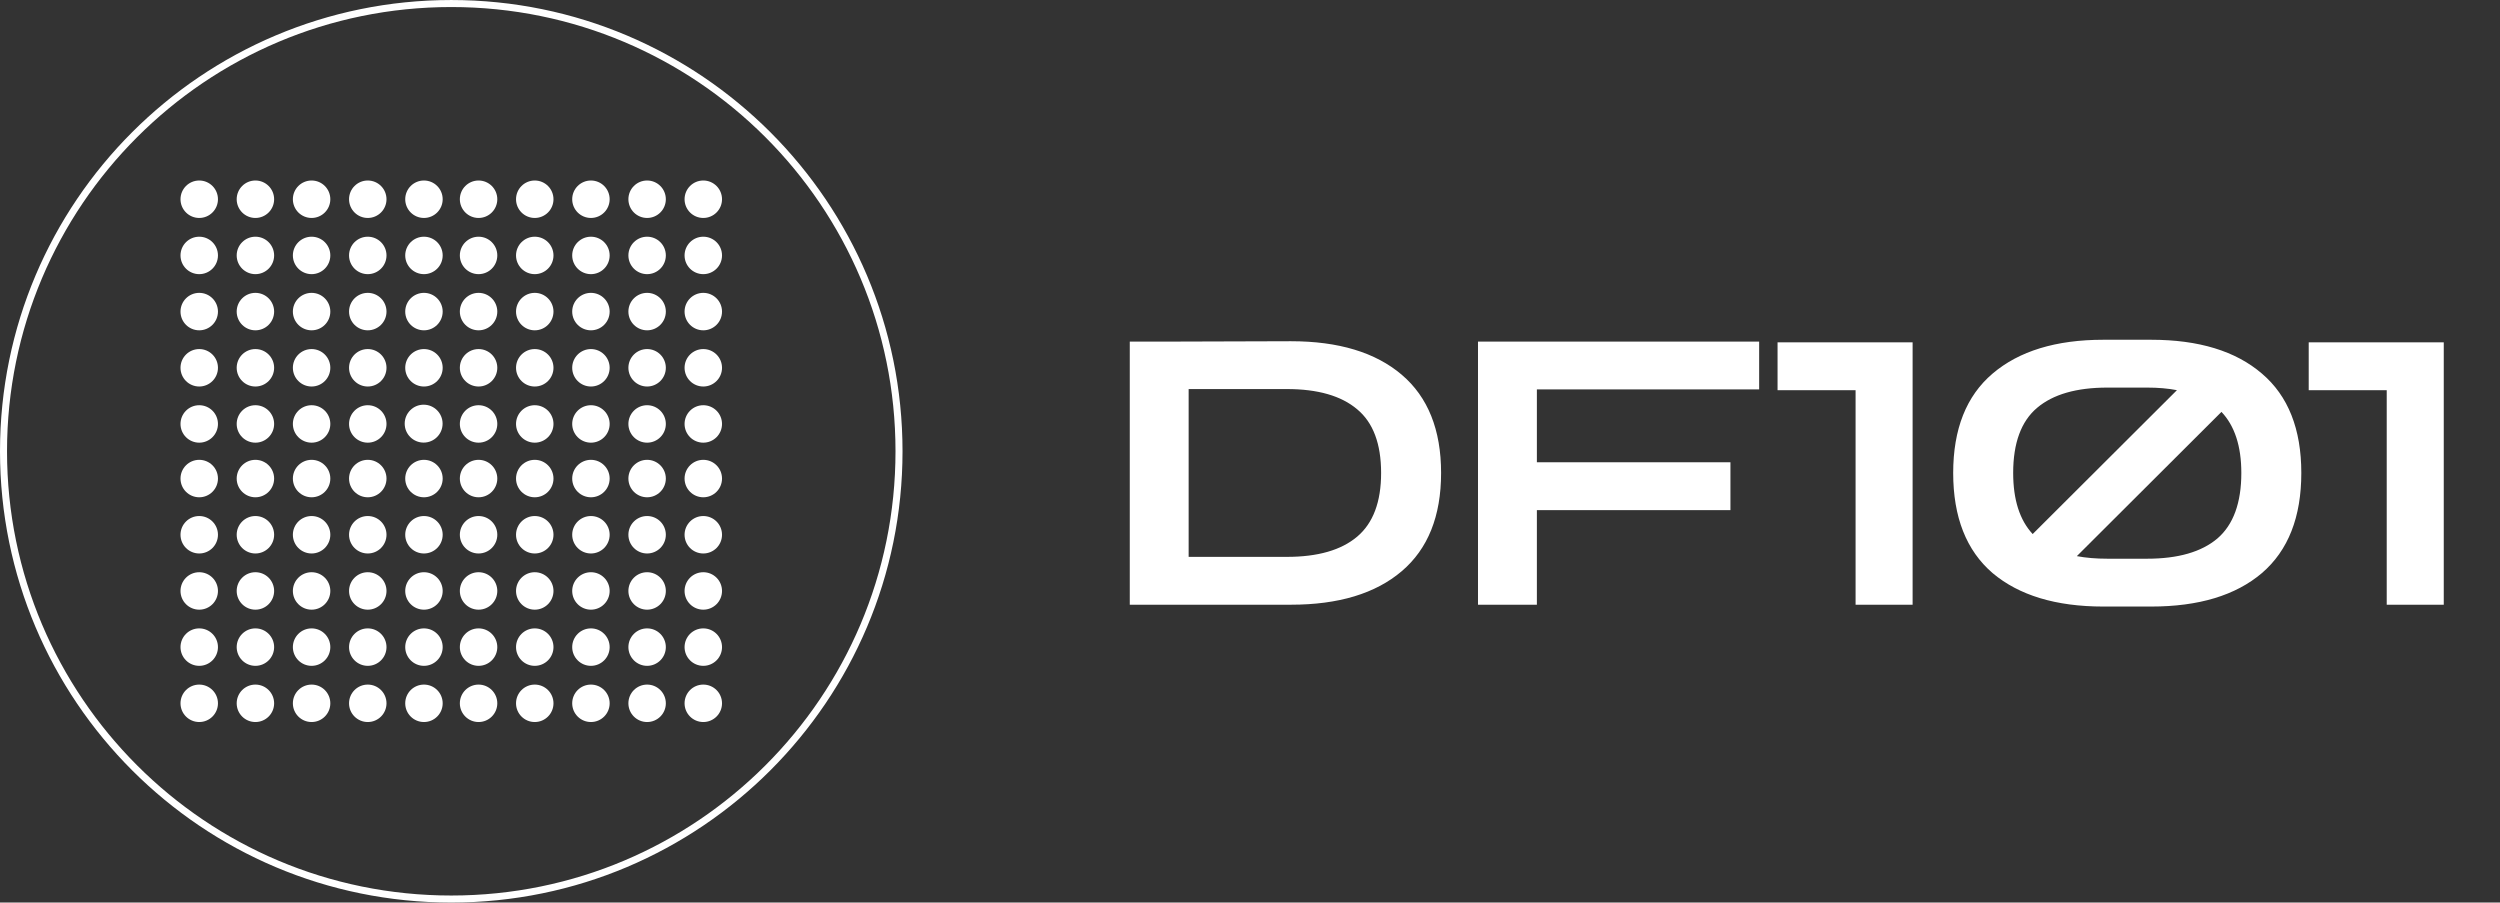 <svg width="277" height="100" viewBox="0 0 277 100" fill="none" xmlns="http://www.w3.org/2000/svg">
<rect x="0" y="0" width="277" height="100" fill="#333333" stroke="none"/>
<path d="M24.15 22.075C24.15 20.929 23.221 20 22.075 20C20.929 20 20 20.929 20 22.075C20 23.221 20.929 24.15 22.075 24.15C23.221 24.15 24.15 23.221 24.15 22.075Z" fill="white"/>
<path d="M24.15 46.973C24.15 45.827 23.221 44.898 22.075 44.898C20.929 44.898 20 45.827 20 46.973C20 48.119 20.929 49.048 22.075 49.048C23.221 49.048 24.15 48.119 24.15 46.973Z" fill="white"/>
<path d="M20 34.524C20 33.378 20.929 32.449 22.075 32.449C23.221 32.449 24.15 33.378 24.15 34.524C24.15 35.67 23.221 36.599 22.075 36.599C20.929 36.599 20 35.67 20 34.524Z" fill="white"/>
<path d="M24.15 59.251C24.15 58.105 23.221 57.176 22.075 57.176C20.929 57.176 20 58.105 20 59.251C20 60.397 20.929 61.326 22.075 61.326C23.221 61.326 24.15 60.397 24.15 59.251Z" fill="white"/>
<path d="M20 71.7C20 70.554 20.929 69.625 22.075 69.625C23.221 69.625 24.15 70.554 24.15 71.7C24.15 72.846 23.221 73.775 22.075 73.775C20.929 73.775 20 72.846 20 71.7Z" fill="white"/>
<path d="M24.15 28.302C24.15 27.156 23.221 26.227 22.075 26.227C20.929 26.227 20 27.156 20 28.302C20 29.448 20.929 30.376 22.075 30.376C23.221 30.376 24.15 29.448 24.15 28.302Z" fill="white"/>
<path d="M20 53.024C20 51.878 20.929 50.949 22.075 50.949C23.221 50.949 24.15 51.878 24.15 53.024C24.15 54.17 23.221 55.099 22.075 55.099C20.929 55.099 20 54.17 20 53.024Z" fill="white"/>
<path d="M24.15 40.751C24.15 39.605 23.221 38.676 22.075 38.676C20.929 38.676 20 39.605 20 40.751C20 41.897 20.929 42.826 22.075 42.826C23.221 42.826 24.15 41.897 24.15 40.751Z" fill="white"/>
<path d="M20 65.477C20 64.331 20.929 63.402 22.075 63.402C23.221 63.402 24.15 64.331 24.15 65.477C24.15 66.623 23.221 67.552 22.075 67.552C20.929 67.552 20 66.623 20 65.477Z" fill="white"/>
<path d="M24.15 77.927C24.15 76.781 23.221 75.852 22.075 75.852C20.929 75.852 20 76.781 20 77.927C20 79.073 20.929 80.001 22.075 80.001C23.221 80.001 24.15 79.073 24.15 77.927Z" fill="white"/>
<path d="M50.951 22.075C50.951 20.929 51.88 20 53.026 20C54.172 20 55.101 20.929 55.101 22.075C55.101 23.221 54.172 24.15 53.026 24.15C51.88 24.15 50.951 23.221 50.951 22.075Z" fill="white"/>
<path d="M55.101 46.973C55.101 45.827 54.172 44.898 53.026 44.898C51.88 44.898 50.951 45.827 50.951 46.973C50.951 48.119 51.88 49.048 53.026 49.048C54.172 49.048 55.101 48.119 55.101 46.973Z" fill="white"/>
<path d="M50.951 34.524C50.951 33.378 51.88 32.449 53.026 32.449C54.172 32.449 55.101 33.378 55.101 34.524C55.101 35.67 54.172 36.599 53.026 36.599C51.88 36.599 50.951 35.67 50.951 34.524Z" fill="white"/>
<path d="M55.101 59.251C55.101 58.105 54.172 57.176 53.026 57.176C51.88 57.176 50.951 58.105 50.951 59.251C50.951 60.397 51.88 61.326 53.026 61.326C54.172 61.326 55.101 60.397 55.101 59.251Z" fill="white"/>
<path d="M50.951 71.7C50.951 70.554 51.88 69.625 53.026 69.625C54.172 69.625 55.101 70.554 55.101 71.7C55.101 72.846 54.172 73.775 53.026 73.775C51.88 73.775 50.951 72.846 50.951 71.7Z" fill="white"/>
<path d="M55.101 28.302C55.101 27.155 54.172 26.227 53.026 26.227C51.88 26.227 50.951 27.155 50.951 28.302C50.951 29.447 51.88 30.376 53.026 30.376C54.172 30.376 55.101 29.447 55.101 28.302Z" fill="white"/>
<path d="M50.951 53.024C50.951 51.878 51.88 50.949 53.026 50.949C54.172 50.949 55.101 51.878 55.101 53.024C55.101 54.17 54.172 55.099 53.026 55.099C51.88 55.099 50.951 54.17 50.951 53.024Z" fill="white"/>
<path d="M55.101 40.751C55.101 39.605 54.172 38.676 53.026 38.676C51.88 38.676 50.951 39.605 50.951 40.751C50.951 41.897 51.88 42.826 53.026 42.826C54.172 42.826 55.101 41.897 55.101 40.751Z" fill="white"/>
<path d="M50.951 65.477C50.951 64.331 51.88 63.402 53.026 63.402C54.172 63.402 55.101 64.331 55.101 65.477C55.101 66.623 54.172 67.552 53.026 67.552C51.88 67.552 50.951 66.623 50.951 65.477Z" fill="white"/>
<path d="M55.101 77.927C55.101 76.781 54.172 75.852 53.026 75.852C51.88 75.852 50.951 76.781 50.951 77.927C50.951 79.073 51.88 80.001 53.026 80.001C54.172 80.001 55.101 79.073 55.101 77.927Z" fill="white"/>
<path d="M26.225 22.075C26.225 20.929 27.154 20 28.299 20C29.445 20 30.374 20.929 30.374 22.075C30.374 23.221 29.445 24.15 28.299 24.15C27.154 24.15 26.225 23.221 26.225 22.075Z" fill="white"/>
<path d="M30.374 46.973C30.374 45.827 29.445 44.898 28.299 44.898C27.154 44.898 26.225 45.827 26.225 46.973C26.225 48.119 27.154 49.048 28.299 49.048C29.445 49.048 30.374 48.119 30.374 46.973Z" fill="white"/>
<path d="M26.225 34.524C26.225 33.378 27.154 32.449 28.299 32.449C29.445 32.449 30.374 33.378 30.374 34.524C30.374 35.67 29.445 36.599 28.299 36.599C27.154 36.599 26.225 35.67 26.225 34.524Z" fill="white"/>
<path d="M30.374 59.251C30.374 58.105 29.445 57.176 28.299 57.176C27.154 57.176 26.225 58.105 26.225 59.251C26.225 60.397 27.154 61.326 28.299 61.326C29.445 61.326 30.374 60.397 30.374 59.251Z" fill="white"/>
<path d="M26.225 71.7C26.225 70.554 27.154 69.625 28.299 69.625C29.445 69.625 30.374 70.554 30.374 71.7C30.374 72.846 29.445 73.775 28.299 73.775C27.154 73.775 26.225 72.846 26.225 71.7Z" fill="white"/>
<path d="M30.374 28.302C30.374 27.156 29.445 26.227 28.299 26.227C27.154 26.227 26.225 27.156 26.225 28.302C26.225 29.448 27.154 30.376 28.299 30.376C29.445 30.376 30.374 29.448 30.374 28.302Z" fill="white"/>
<path d="M26.225 53.024C26.225 51.878 27.154 50.949 28.299 50.949C29.445 50.949 30.374 51.878 30.374 53.024C30.374 54.17 29.445 55.099 28.299 55.099C27.154 55.099 26.225 54.17 26.225 53.024Z" fill="white"/>
<path d="M30.374 40.751C30.374 39.605 29.445 38.676 28.299 38.676C27.154 38.676 26.225 39.605 26.225 40.751C26.225 41.897 27.154 42.826 28.299 42.826C29.445 42.826 30.374 41.897 30.374 40.751Z" fill="white"/>
<path d="M26.225 65.477C26.225 64.331 27.154 63.402 28.299 63.402C29.445 63.402 30.374 64.331 30.374 65.477C30.374 66.623 29.445 67.552 28.299 67.552C27.154 67.552 26.225 66.623 26.225 65.477Z" fill="white"/>
<path d="M30.374 77.927C30.374 76.781 29.445 75.852 28.299 75.852C27.154 75.852 26.225 76.781 26.225 77.927C26.225 79.073 27.154 80.001 28.299 80.001C29.445 80.001 30.374 79.073 30.374 77.927Z" fill="white"/>
<path d="M57.176 22.075C57.176 20.929 58.105 20 59.251 20C60.397 20 61.326 20.929 61.326 22.075C61.326 23.221 60.397 24.15 59.251 24.15C58.105 24.15 57.176 23.221 57.176 22.075Z" fill="white"/>
<path d="M61.326 46.973C61.326 45.827 60.397 44.898 59.251 44.898C58.105 44.898 57.176 45.827 57.176 46.973C57.176 48.119 58.105 49.048 59.251 49.048C60.397 49.048 61.326 48.119 61.326 46.973Z" fill="white"/>
<path d="M57.176 34.524C57.176 33.378 58.105 32.449 59.251 32.449C60.397 32.449 61.326 33.378 61.326 34.524C61.326 35.67 60.397 36.599 59.251 36.599C58.105 36.599 57.176 35.67 57.176 34.524Z" fill="white"/>
<path d="M61.326 59.251C61.326 58.105 60.397 57.176 59.251 57.176C58.105 57.176 57.176 58.105 57.176 59.251C57.176 60.397 58.105 61.326 59.251 61.326C60.397 61.326 61.326 60.397 61.326 59.251Z" fill="white"/>
<path d="M57.176 71.7C57.176 70.554 58.105 69.625 59.251 69.625C60.397 69.625 61.326 70.554 61.326 71.7C61.326 72.846 60.397 73.775 59.251 73.775C58.105 73.775 57.176 72.846 57.176 71.7Z" fill="white"/>
<path d="M61.326 28.302C61.326 27.155 60.397 26.227 59.251 26.227C58.105 26.227 57.176 27.155 57.176 28.302C57.176 29.447 58.105 30.376 59.251 30.376C60.397 30.376 61.326 29.447 61.326 28.302Z" fill="white"/>
<path d="M57.176 53.024C57.176 51.878 58.105 50.949 59.251 50.949C60.397 50.949 61.326 51.878 61.326 53.024C61.326 54.17 60.397 55.099 59.251 55.099C58.105 55.099 57.176 54.17 57.176 53.024Z" fill="white"/>
<path d="M61.326 40.751C61.326 39.605 60.397 38.676 59.251 38.676C58.105 38.676 57.176 39.605 57.176 40.751C57.176 41.897 58.105 42.826 59.251 42.826C60.397 42.826 61.326 41.897 61.326 40.751Z" fill="white"/>
<path d="M57.176 65.477C57.176 64.331 58.105 63.402 59.251 63.402C60.397 63.402 61.326 64.331 61.326 65.477C61.326 66.623 60.397 67.552 59.251 67.552C58.105 67.552 57.176 66.623 57.176 65.477Z" fill="white"/>
<path d="M61.326 77.927C61.326 76.781 60.397 75.852 59.251 75.852C58.105 75.852 57.176 76.781 57.176 77.927C57.176 79.073 58.105 80.001 59.251 80.001C60.397 80.001 61.326 79.073 61.326 77.927Z" fill="white"/>
<path d="M32.45 22.075C32.45 20.929 33.379 20 34.525 20C35.671 20 36.6 20.929 36.6 22.075C36.6 23.221 35.671 24.15 34.525 24.15C33.379 24.15 32.45 23.221 32.45 22.075Z" fill="white"/>
<path d="M36.6 46.973C36.6 45.827 35.671 44.898 34.525 44.898C33.379 44.898 32.45 45.827 32.45 46.973C32.45 48.119 33.379 49.048 34.525 49.048C35.671 49.048 36.6 48.119 36.6 46.973Z" fill="white"/>
<path d="M32.45 34.524C32.45 33.378 33.379 32.449 34.525 32.449C35.671 32.449 36.6 33.378 36.6 34.524C36.6 35.67 35.671 36.599 34.525 36.599C33.379 36.599 32.45 35.67 32.45 34.524Z" fill="white"/>
<path d="M36.6 59.251C36.6 58.105 35.671 57.176 34.525 57.176C33.379 57.176 32.45 58.105 32.45 59.251C32.45 60.397 33.379 61.326 34.525 61.326C35.671 61.326 36.6 60.397 36.6 59.251Z" fill="white"/>
<path d="M32.45 71.7C32.45 70.554 33.379 69.625 34.525 69.625C35.671 69.625 36.6 70.554 36.6 71.7C36.6 72.846 35.671 73.775 34.525 73.775C33.379 73.775 32.45 72.846 32.45 71.7Z" fill="white"/>
<path d="M36.6 28.302C36.6 27.155 35.671 26.227 34.525 26.227C33.379 26.227 32.45 27.155 32.45 28.302C32.45 29.447 33.379 30.376 34.525 30.376C35.671 30.376 36.6 29.447 36.6 28.302Z" fill="white"/>
<path d="M32.45 53.024C32.45 51.878 33.379 50.949 34.525 50.949C35.671 50.949 36.6 51.878 36.6 53.024C36.6 54.17 35.671 55.099 34.525 55.099C33.379 55.099 32.45 54.17 32.45 53.024Z" fill="white"/>
<path d="M36.6 40.751C36.6 39.605 35.671 38.676 34.525 38.676C33.379 38.676 32.45 39.605 32.45 40.751C32.45 41.897 33.379 42.826 34.525 42.826C35.671 42.826 36.6 41.897 36.6 40.751Z" fill="white"/>
<path d="M32.45 65.477C32.45 64.331 33.379 63.402 34.525 63.402C35.671 63.402 36.6 64.331 36.6 65.477C36.6 66.623 35.671 67.552 34.525 67.552C33.379 67.552 32.45 66.623 32.45 65.477Z" fill="white"/>
<path d="M36.6 77.927C36.6 76.781 35.671 75.852 34.525 75.852C33.379 75.852 32.45 76.781 32.45 77.927C32.45 79.073 33.379 80.001 34.525 80.001C35.671 80.001 36.6 79.073 36.6 77.927Z" fill="white"/>
<path d="M63.4 22.075C63.4 20.929 64.329 20 65.475 20C66.621 20 67.55 20.929 67.55 22.075C67.55 23.221 66.621 24.15 65.475 24.15C64.329 24.15 63.4 23.221 63.4 22.075Z" fill="white"/>
<path d="M67.55 46.973C67.55 45.827 66.621 44.898 65.475 44.898C64.329 44.898 63.4 45.827 63.4 46.973C63.4 48.119 64.329 49.048 65.475 49.048C66.621 49.048 67.55 48.119 67.55 46.973Z" fill="white"/>
<path d="M63.4 34.524C63.4 33.378 64.329 32.449 65.475 32.449C66.621 32.449 67.55 33.378 67.55 34.524C67.55 35.67 66.621 36.599 65.475 36.599C64.329 36.599 63.4 35.67 63.4 34.524Z" fill="white"/>
<path d="M67.55 59.251C67.55 58.105 66.621 57.176 65.475 57.176C64.329 57.176 63.4 58.105 63.4 59.251C63.4 60.397 64.329 61.326 65.475 61.326C66.621 61.326 67.55 60.397 67.55 59.251Z" fill="white"/>
<path d="M63.4 71.7C63.4 70.554 64.329 69.625 65.475 69.625C66.621 69.625 67.55 70.554 67.55 71.7C67.55 72.846 66.621 73.775 65.475 73.775C64.329 73.775 63.4 72.846 63.4 71.7Z" fill="white"/>
<path d="M67.55 28.302C67.55 27.155 66.621 26.227 65.475 26.227C64.329 26.227 63.4 27.155 63.4 28.302C63.4 29.447 64.329 30.376 65.475 30.376C66.621 30.376 67.55 29.447 67.55 28.302Z" fill="white"/>
<path d="M63.4 53.024C63.4 51.878 64.329 50.949 65.475 50.949C66.621 50.949 67.55 51.878 67.55 53.024C67.55 54.17 66.621 55.099 65.475 55.099C64.329 55.099 63.4 54.17 63.4 53.024Z" fill="white"/>
<path d="M67.55 40.751C67.55 39.605 66.621 38.676 65.475 38.676C64.329 38.676 63.4 39.605 63.4 40.751C63.4 41.897 64.329 42.826 65.475 42.826C66.621 42.826 67.55 41.897 67.55 40.751Z" fill="white"/>
<path d="M63.4 65.477C63.4 64.331 64.329 63.402 65.475 63.402C66.621 63.402 67.55 64.331 67.55 65.477C67.55 66.623 66.621 67.552 65.475 67.552C64.329 67.552 63.4 66.623 63.4 65.477Z" fill="white"/>
<path d="M67.55 77.927C67.55 76.781 66.621 75.852 65.475 75.852C64.329 75.852 63.4 76.781 63.4 77.927C63.4 79.073 64.329 80.001 65.475 80.001C66.621 80.001 67.55 79.073 67.55 77.927Z" fill="white"/>
<path d="M38.674 22.075C38.674 20.929 39.603 20 40.749 20C41.895 20 42.824 20.929 42.824 22.075C42.824 23.221 41.895 24.15 40.749 24.15C39.603 24.15 38.674 23.221 38.674 22.075Z" fill="white"/>
<path d="M42.824 46.973C42.824 45.827 41.895 44.898 40.749 44.898C39.603 44.898 38.674 45.827 38.674 46.973C38.674 48.119 39.603 49.048 40.749 49.048C41.895 49.048 42.824 48.119 42.824 46.973Z" fill="white"/>
<path d="M38.674 34.524C38.674 33.378 39.603 32.449 40.749 32.449C41.895 32.449 42.824 33.378 42.824 34.524C42.824 35.67 41.895 36.599 40.749 36.599C39.603 36.599 38.674 35.67 38.674 34.524Z" fill="white"/>
<path d="M42.824 59.251C42.824 58.105 41.895 57.176 40.749 57.176C39.603 57.176 38.674 58.105 38.674 59.251C38.674 60.397 39.603 61.326 40.749 61.326C41.895 61.326 42.824 60.397 42.824 59.251Z" fill="white"/>
<path d="M38.674 71.7C38.674 70.554 39.603 69.625 40.749 69.625C41.895 69.625 42.824 70.554 42.824 71.7C42.824 72.846 41.895 73.775 40.749 73.775C39.603 73.775 38.674 72.846 38.674 71.7Z" fill="white"/>
<path d="M42.824 28.302C42.824 27.155 41.895 26.227 40.749 26.227C39.603 26.227 38.674 27.155 38.674 28.302C38.674 29.447 39.603 30.376 40.749 30.376C41.895 30.376 42.824 29.447 42.824 28.302Z" fill="white"/>
<path d="M38.674 53.024C38.674 51.878 39.603 50.949 40.749 50.949C41.895 50.949 42.824 51.878 42.824 53.024C42.824 54.17 41.895 55.099 40.749 55.099C39.603 55.099 38.674 54.17 38.674 53.024Z" fill="white"/>
<path d="M42.824 40.751C42.824 39.605 41.895 38.676 40.749 38.676C39.603 38.676 38.674 39.605 38.674 40.751C38.674 41.897 39.603 42.826 40.749 42.826C41.895 42.826 42.824 41.897 42.824 40.751Z" fill="white"/>
<path d="M38.674 65.477C38.674 64.331 39.603 63.402 40.749 63.402C41.895 63.402 42.824 64.331 42.824 65.477C42.824 66.623 41.895 67.552 40.749 67.552C39.603 67.552 38.674 66.623 38.674 65.477Z" fill="white"/>
<path d="M42.824 77.927C42.824 76.781 41.895 75.852 40.749 75.852C39.603 75.852 38.674 76.781 38.674 77.927C38.674 79.073 39.603 80.001 40.749 80.001C41.895 80.001 42.824 79.073 42.824 77.927Z" fill="white"/>
<path d="M69.626 22.075C69.626 20.929 70.555 20 71.7 20C72.846 20 73.775 20.929 73.775 22.075C73.775 23.221 72.846 24.15 71.7 24.15C70.555 24.15 69.626 23.221 69.626 22.075Z" fill="white"/>
<path d="M73.775 46.973C73.775 45.827 72.846 44.898 71.7 44.898C70.555 44.898 69.626 45.827 69.626 46.973C69.626 48.119 70.555 49.048 71.7 49.048C72.846 49.048 73.775 48.119 73.775 46.973Z" fill="white"/>
<path d="M69.626 34.524C69.626 33.378 70.555 32.449 71.7 32.449C72.846 32.449 73.775 33.378 73.775 34.524C73.775 35.67 72.846 36.599 71.7 36.599C70.555 36.599 69.626 35.67 69.626 34.524Z" fill="white"/>
<path d="M73.775 59.251C73.775 58.105 72.846 57.176 71.7 57.176C70.555 57.176 69.626 58.105 69.626 59.251C69.626 60.397 70.555 61.326 71.7 61.326C72.846 61.326 73.775 60.397 73.775 59.251Z" fill="white"/>
<path d="M69.626 71.7C69.626 70.554 70.555 69.625 71.7 69.625C72.846 69.625 73.775 70.554 73.775 71.7C73.775 72.846 72.846 73.775 71.7 73.775C70.555 73.775 69.626 72.846 69.626 71.7Z" fill="white"/>
<path d="M73.775 28.302C73.775 27.155 72.846 26.227 71.7 26.227C70.555 26.227 69.626 27.155 69.626 28.302C69.626 29.447 70.555 30.376 71.7 30.376C72.846 30.376 73.775 29.447 73.775 28.302Z" fill="white"/>
<path d="M69.626 53.024C69.626 51.878 70.555 50.949 71.7 50.949C72.846 50.949 73.775 51.878 73.775 53.024C73.775 54.17 72.846 55.099 71.7 55.099C70.555 55.099 69.626 54.17 69.626 53.024Z" fill="white"/>
<path d="M73.775 40.751C73.775 39.605 72.846 38.676 71.7 38.676C70.555 38.676 69.626 39.605 69.626 40.751C69.626 41.897 70.555 42.826 71.7 42.826C72.846 42.826 73.775 41.897 73.775 40.751Z" fill="white"/>
<path d="M69.626 65.477C69.626 64.331 70.555 63.402 71.7 63.402C72.846 63.402 73.775 64.331 73.775 65.477C73.775 66.623 72.846 67.552 71.7 67.552C70.555 67.552 69.626 66.623 69.626 65.477Z" fill="white"/>
<path d="M73.775 77.927C73.775 76.781 72.846 75.852 71.7 75.852C70.555 75.852 69.626 76.781 69.626 77.927C69.626 79.073 70.555 80.001 71.7 80.001C72.846 80.001 73.775 79.073 73.775 77.927Z" fill="white"/>
<path d="M44.899 22.075C44.899 20.929 45.828 20 46.974 20C48.12 20 49.049 20.929 49.049 22.075C49.049 23.221 48.12 24.15 46.974 24.15C45.828 24.15 44.899 23.221 44.899 22.075Z" fill="white"/>
<path d="M49.04 46.94C49.04 45.78 48.1 44.84 46.94 44.84C45.78 44.84 44.84 45.78 44.84 46.94C44.84 48.1 45.78 49.04 46.94 49.04C48.1 49.04 49.04 48.1 49.04 46.94Z" fill="white"/>
<path d="M44.899 34.524C44.899 33.378 45.828 32.449 46.974 32.449C48.12 32.449 49.049 33.378 49.049 34.524C49.049 35.67 48.12 36.599 46.974 36.599C45.828 36.599 44.899 35.67 44.899 34.524Z" fill="white"/>
<path d="M49.049 59.251C49.049 58.105 48.12 57.176 46.974 57.176C45.828 57.176 44.899 58.105 44.899 59.251C44.899 60.397 45.828 61.326 46.974 61.326C48.12 61.326 49.049 60.397 49.049 59.251Z" fill="white"/>
<path d="M44.899 71.7C44.899 70.554 45.828 69.625 46.974 69.625C48.12 69.625 49.049 70.554 49.049 71.7C49.049 72.846 48.12 73.775 46.974 73.775C45.828 73.775 44.899 72.846 44.899 71.7Z" fill="white"/>
<path d="M49.049 28.302C49.049 27.155 48.12 26.227 46.974 26.227C45.828 26.227 44.899 27.155 44.899 28.302C44.899 29.447 45.828 30.376 46.974 30.376C48.12 30.376 49.049 29.447 49.049 28.302Z" fill="white"/>
<path d="M44.899 53.024C44.899 51.878 45.828 50.949 46.974 50.949C48.12 50.949 49.049 51.878 49.049 53.024C49.049 54.17 48.12 55.099 46.974 55.099C45.828 55.099 44.899 54.17 44.899 53.024Z" fill="white"/>
<path d="M49.049 40.751C49.049 39.605 48.12 38.676 46.974 38.676C45.828 38.676 44.899 39.605 44.899 40.751C44.899 41.897 45.828 42.826 46.974 42.826C48.12 42.826 49.049 41.897 49.049 40.751Z" fill="white"/>
<path d="M44.899 65.477C44.899 64.331 45.828 63.402 46.974 63.402C48.12 63.402 49.049 64.331 49.049 65.477C49.049 66.623 48.12 67.552 46.974 67.552C45.828 67.552 44.899 66.623 44.899 65.477Z" fill="white"/>
<path d="M49.049 77.927C49.049 76.781 48.12 75.852 46.974 75.852C45.828 75.852 44.899 76.781 44.899 77.927C44.899 79.073 45.828 80.001 46.974 80.001C48.12 80.001 49.049 79.073 49.049 77.927Z" fill="white"/>
<path d="M75.85 22.075C75.85 20.929 76.779 20 77.925 20C79.071 20 80 20.929 80 22.075C80 23.221 79.071 24.15 77.925 24.15C76.779 24.15 75.85 23.221 75.85 22.075Z" fill="white"/>
<path d="M80 46.973C80 45.827 79.071 44.898 77.925 44.898C76.779 44.898 75.85 45.827 75.85 46.973C75.85 48.119 76.779 49.048 77.925 49.048C79.071 49.048 80 48.119 80 46.973Z" fill="white"/>
<path d="M75.85 34.524C75.85 33.378 76.779 32.449 77.925 32.449C79.071 32.449 80 33.378 80 34.524C80 35.67 79.071 36.599 77.925 36.599C76.779 36.599 75.85 35.67 75.85 34.524Z" fill="white"/>
<path d="M80 59.251C80 58.105 79.071 57.176 77.925 57.176C76.779 57.176 75.85 58.105 75.85 59.251C75.85 60.397 76.779 61.326 77.925 61.326C79.071 61.326 80 60.397 80 59.251Z" fill="white"/>
<path d="M75.85 71.7C75.85 70.554 76.779 69.625 77.925 69.625C79.071 69.625 80 70.554 80 71.7C80 72.846 79.071 73.775 77.925 73.775C76.779 73.775 75.85 72.846 75.85 71.7Z" fill="white"/>
<path d="M80 28.302C80 27.156 79.071 26.227 77.925 26.227C76.779 26.227 75.85 27.156 75.85 28.302C75.85 29.448 76.779 30.376 77.925 30.376C79.071 30.376 80 29.448 80 28.302Z" fill="white"/>
<path d="M75.85 53.024C75.85 51.878 76.779 50.949 77.925 50.949C79.071 50.949 80 51.878 80 53.024C80 54.17 79.071 55.099 77.925 55.099C76.779 55.099 75.85 54.17 75.85 53.024Z" fill="white"/>
<path d="M80 40.751C80 39.605 79.071 38.676 77.925 38.676C76.779 38.676 75.85 39.605 75.85 40.751C75.85 41.897 76.779 42.826 77.925 42.826C79.071 42.826 80 41.897 80 40.751Z" fill="white"/>
<path d="M75.85 65.477C75.85 64.331 76.779 63.402 77.925 63.402C79.071 63.402 80 64.331 80 65.477C80 66.623 79.071 67.552 77.925 67.552C76.779 67.552 75.85 66.623 75.85 65.477Z" fill="white"/>
<path d="M80 77.927C80 76.781 79.071 75.852 77.925 75.852C76.779 75.852 75.85 76.781 75.85 77.927C75.85 79.073 76.779 80.001 77.925 80.001C79.071 80.001 80 79.073 80 77.927Z" fill="white"/>
<path d="M125.179 67.002V37.848H129.99L143.038 37.808C148.311 37.808 152.402 39.044 155.31 41.518C158.219 43.992 159.673 47.621 159.673 52.405C159.673 57.189 158.219 60.818 155.31 63.291C152.402 65.765 148.311 67.002 143.038 67.002H125.179ZM142.589 43.108H131.702V61.701H142.589C146.014 61.701 148.61 60.954 150.377 59.459C152.144 57.964 153.027 55.612 153.027 52.405C153.027 49.17 152.144 46.819 150.377 45.351C148.61 43.856 146.014 43.108 142.589 43.108ZM163.762 67.002V37.848H194.914V43.149H170.286V51.222H191.733V56.523H170.286V67.002H163.762ZM205.598 67.002V43.231H196.953V37.93H211.917V67.002H205.598ZM233.049 67.206C227.803 67.206 223.712 65.969 220.776 63.495C217.868 60.994 216.413 57.298 216.413 52.405C216.413 47.539 217.868 43.869 220.776 41.396C223.712 38.895 227.803 37.645 233.049 37.645H238.35C243.623 37.645 247.714 38.895 250.623 41.396C253.531 43.869 254.986 47.539 254.986 52.405C254.986 57.298 253.531 60.994 250.623 63.495C247.714 65.969 243.623 67.206 238.35 67.206H233.049ZM223.06 52.405C223.06 55.368 223.78 57.624 225.221 59.173L241.204 43.231C240.225 43.04 239.125 42.945 237.901 42.945H233.498C230.073 42.945 227.477 43.693 225.71 45.188C223.943 46.683 223.06 49.088 223.06 52.405ZM233.498 61.905H237.901C241.326 61.905 243.922 61.157 245.689 59.663C247.456 58.14 248.339 55.721 248.339 52.405C248.339 49.442 247.606 47.186 246.138 45.636L230.114 61.62C231.119 61.81 232.247 61.905 233.498 61.905ZM264.449 67.002V43.231H255.805V37.93H270.769V67.002H264.449Z" fill="white"/>
<path d="M99.611 50.002C99.611 22.602 77.399 0.391 50 0.391C22.6 0.391 0.389 22.602 0.389 50.002C0.389 77.401 22.6 99.613 50 99.613C77.399 99.613 99.611 77.401 99.611 50.002Z" stroke="white" stroke-width="0.778"/>
</svg>
